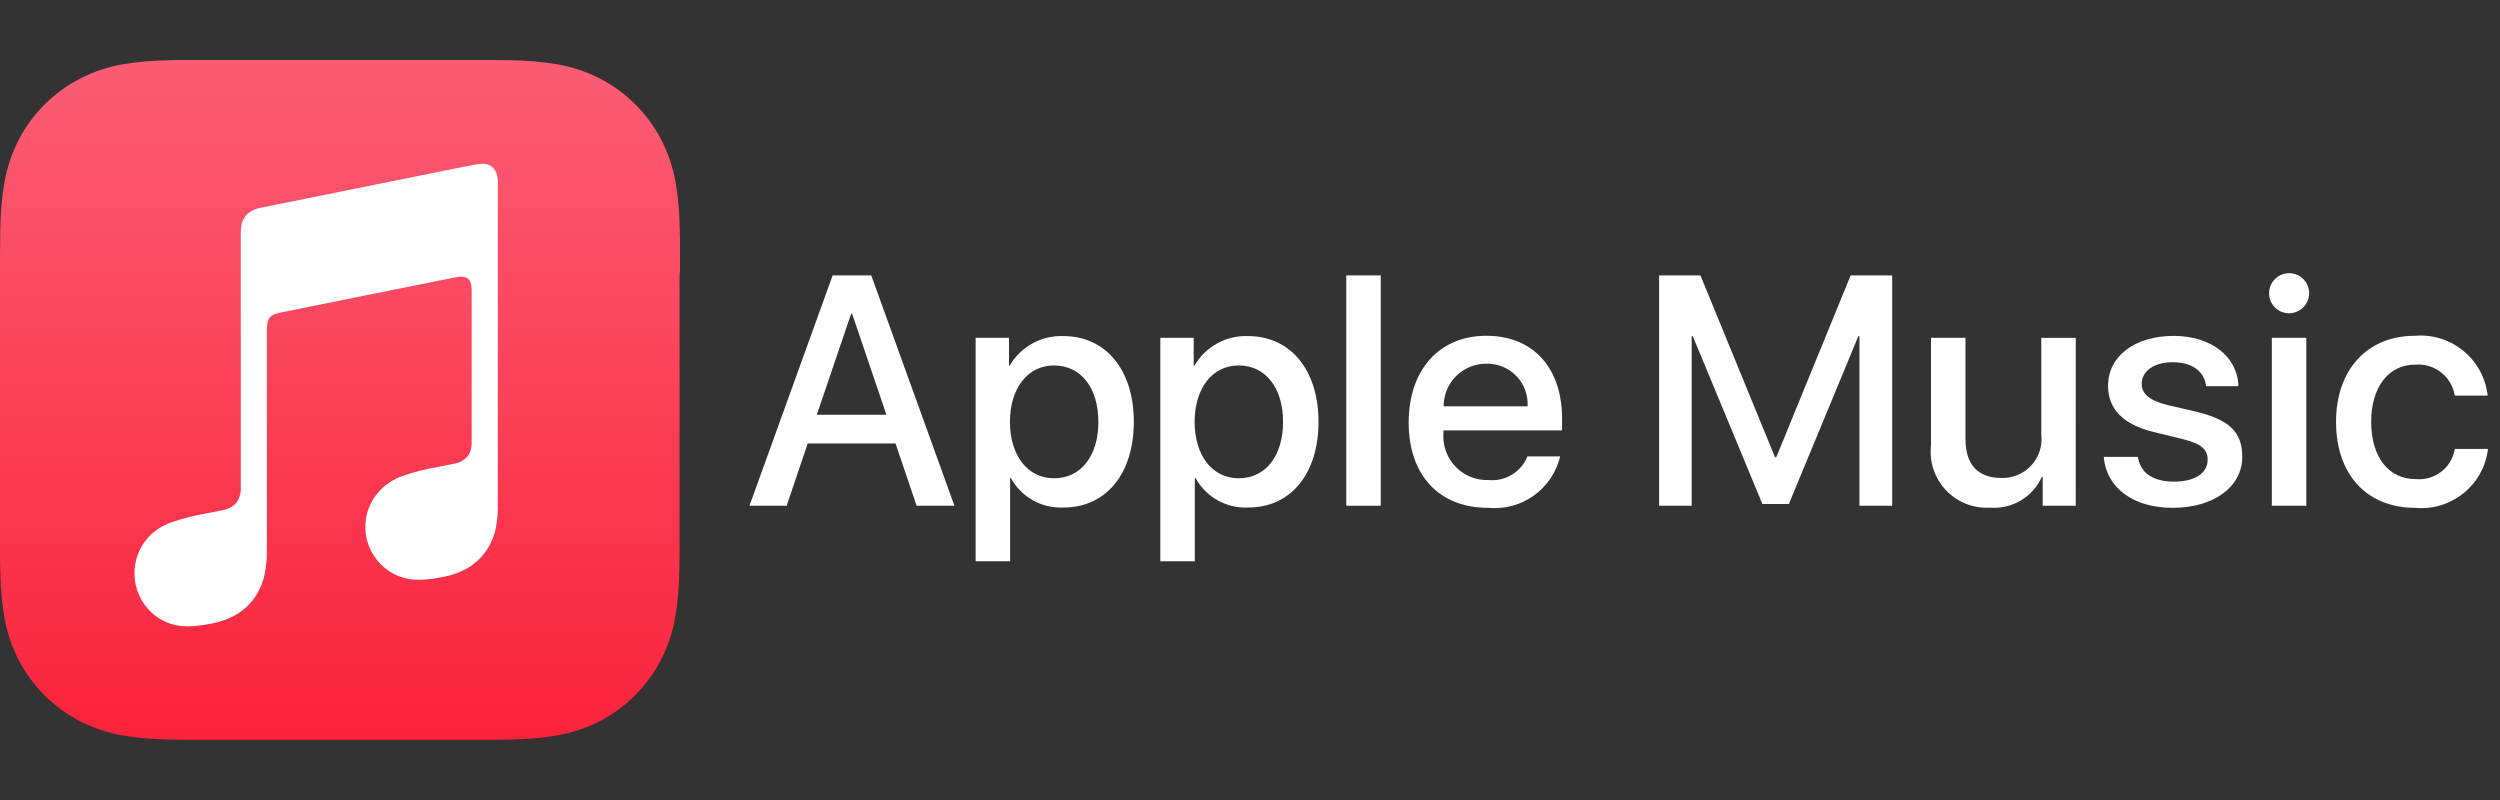 <svg xmlns="http://www.w3.org/2000/svg" width="125" height="40" viewBox="0 0 125 40" fill="none"><rect x="0" y="0" width="125" height="40" fill="#333333" stroke="none"/><path d="M44.776 22.173H40.386L39.333 25.286H37.474L41.632 13.77H43.563L47.721 25.286H45.83L44.776 22.173ZM40.841 20.737H44.32L42.605 15.685H42.557L40.841 20.737Z" fill="white"></path><path d="M56.691 21.089C56.691 23.699 55.294 25.375 53.187 25.375C52.098 25.432 51.072 24.862 50.546 23.907H50.506V28.064H48.782V16.891H50.45V18.288H50.482C51.032 17.338 52.059 16.767 53.156 16.803C55.287 16.803 56.691 18.487 56.691 21.089ZM54.919 21.089C54.919 19.39 54.042 18.272 52.7 18.272C51.384 18.272 50.498 19.413 50.498 21.089C50.498 22.781 51.384 23.914 52.7 23.914C54.041 23.914 54.919 22.805 54.919 21.089Z" fill="white"></path><path d="M65.925 21.089C65.925 23.699 64.528 25.375 62.422 25.375C61.332 25.432 60.306 24.862 59.78 23.907H59.741V28.064H58.017V16.891H59.685V18.288H59.717C60.266 17.338 61.294 16.767 62.39 16.803C64.52 16.803 65.925 18.487 65.925 21.089ZM64.153 21.089C64.153 19.39 63.275 18.272 61.934 18.272C60.617 18.272 59.731 19.413 59.731 21.089C59.731 22.781 60.617 23.914 61.934 23.914C63.275 23.914 64.153 22.805 64.153 21.089Z" fill="white"></path><path d="M67.314 13.77H69.037V25.287H67.314V13.77Z" fill="white"></path><path d="M78.008 22.821C77.616 24.462 76.071 25.56 74.392 25.39C71.951 25.39 70.434 23.754 70.434 21.129C70.434 18.495 71.958 16.788 74.321 16.788C76.643 16.788 78.104 18.384 78.104 20.929V21.52H72.174V21.624C72.119 22.249 72.334 22.868 72.767 23.323C73.199 23.779 73.805 24.026 74.433 24.002C75.269 24.08 76.058 23.6 76.372 22.821H78.008ZM72.182 20.315H76.38C76.411 19.753 76.207 19.203 75.816 18.8C75.425 18.395 74.883 18.172 74.321 18.184C73.754 18.18 73.208 18.404 72.807 18.804C72.405 19.203 72.181 19.747 72.182 20.315Z" fill="white"></path><path d="M92.972 25.287V16.811H92.916L89.444 25.199H88.119L84.64 16.811H84.585V25.287H82.956V13.77H85.022L88.75 22.86H88.815L92.533 13.77H94.609V25.287H92.972Z" fill="white"></path><path d="M103.787 25.287H102.136V23.842H102.095C101.641 24.854 100.6 25.471 99.494 25.382C98.67 25.43 97.868 25.113 97.3 24.514C96.733 23.915 96.458 23.097 96.55 22.278V16.891H98.274V21.943C98.274 23.22 98.88 23.898 100.069 23.898C100.634 23.917 101.181 23.688 101.565 23.271C101.948 22.854 102.13 22.29 102.064 21.728V16.892H103.788L103.787 25.287Z" fill="white"></path><path d="M108.689 16.795C110.548 16.795 111.881 17.825 111.921 19.309H110.302C110.229 18.567 109.6 18.112 108.642 18.112C107.707 18.112 107.085 18.543 107.085 19.198C107.085 19.7 107.5 20.035 108.371 20.251L109.783 20.578C111.475 20.985 112.113 21.608 112.113 22.837C112.113 24.354 110.677 25.391 108.626 25.391C106.647 25.391 105.313 24.378 105.187 22.845H106.894C107.015 23.652 107.66 24.082 108.706 24.082C109.735 24.082 110.383 23.659 110.383 22.988C110.383 22.47 110.063 22.191 109.186 21.967L107.685 21.6C106.169 21.233 105.403 20.459 105.403 19.295C105.401 17.809 106.733 16.795 108.689 16.795Z" fill="white"></path><path d="M113.455 14.68C113.447 14.272 113.686 13.901 114.061 13.74C114.435 13.579 114.869 13.66 115.159 13.946C115.45 14.232 115.538 14.664 115.383 15.041C115.227 15.418 114.859 15.663 114.453 15.662C113.906 15.665 113.461 15.226 113.455 14.68ZM113.591 16.891H115.315V25.287H113.591V16.891Z" fill="white"></path><path d="M122.74 19.779C122.584 18.827 121.723 18.154 120.761 18.231C119.437 18.231 118.559 19.341 118.559 21.089C118.559 22.876 119.444 23.954 120.778 23.954C121.728 24.049 122.589 23.388 122.741 22.446H124.4C124.186 24.252 122.571 25.557 120.761 25.392C118.367 25.392 116.802 23.755 116.802 21.09C116.802 18.48 118.366 16.789 120.744 16.789C122.567 16.634 124.182 17.962 124.383 19.78L122.74 19.779Z" fill="white"></path><path fill-rule="evenodd" clip-rule="evenodd" d="M34 13.633C34 13.227 34 12.82 34 12.415C34 12.075 34 11.735 33.985 11.395C33.975 10.647 33.909 9.901 33.788 9.162C33.662 8.423 33.426 7.707 33.089 7.037C32.404 5.692 31.31 4.597 29.964 3.911C29.296 3.574 28.581 3.339 27.843 3.212C27.104 3.091 26.357 3.025 25.609 3.015C25.269 3.005 24.929 3.002 24.589 3H9.416C9.076 3 8.736 3 8.396 3.015C7.646 3.025 6.898 3.091 6.157 3.212C5.419 3.338 4.704 3.575 4.036 3.913C2.692 4.598 1.599 5.69 0.913 7.034C0.575 7.703 0.34 8.419 0.214 9.157C0.093 9.896 0.027 10.643 0.017 11.391C0.007 11.731 0.003 12.071 0.002 12.411C0.001 12.823 0 13.23 0 13.633V26.361C0 26.766 0 27.172 0 27.58C0 27.92 0 28.26 0.015 28.6C0.025 29.349 0.091 30.096 0.212 30.834C0.338 31.573 0.574 32.288 0.911 32.957C1.597 34.301 2.69 35.394 4.034 36.079C4.703 36.416 5.418 36.652 6.156 36.779C6.894 36.901 7.641 36.966 8.389 36.974C8.729 36.985 9.069 36.988 9.409 36.99C9.816 36.99 10.222 36.99 10.628 36.99H24.568C24.908 36.99 25.248 36.99 25.588 36.974C26.337 36.966 27.084 36.901 27.822 36.779C28.561 36.653 29.277 36.417 29.945 36.079C31.289 35.393 32.381 34.3 33.067 32.957C33.405 32.288 33.641 31.573 33.767 30.834C33.889 30.096 33.954 29.349 33.963 28.6C33.973 28.26 33.976 27.92 33.978 27.58C33.978 27.174 33.978 26.768 33.978 26.361V13.633H34Z" fill="url(#paint0_linear)"></path><path fill-rule="evenodd" clip-rule="evenodd" d="M24.036 8.193C23.954 8.193 23.223 8.329 23.135 8.348L13.03 10.388C12.8 10.428 12.583 10.525 12.399 10.67C12.209 10.84 12.088 11.073 12.059 11.326C12.044 11.439 12.037 11.553 12.037 11.666V24.314C12.065 24.608 11.985 24.901 11.813 25.141C11.623 25.354 11.36 25.488 11.075 25.518L10.415 25.651C9.78 25.756 9.154 25.914 8.546 26.125C8.129 26.274 7.751 26.517 7.442 26.834C6.434 27.92 6.494 29.618 7.577 30.63C7.92 30.949 8.345 31.167 8.804 31.259C9.314 31.361 9.843 31.325 10.626 31.167C11.042 31.09 11.441 30.943 11.808 30.732C12.176 30.515 12.494 30.221 12.738 29.87C12.981 29.52 13.149 29.122 13.232 28.704C13.315 28.292 13.353 27.873 13.345 27.453V16.486C13.345 15.898 13.515 15.743 13.986 15.636C13.986 15.636 22.385 13.936 22.778 13.866C23.324 13.761 23.582 13.917 23.582 14.49V21.97C23.582 22.266 23.582 22.567 23.376 22.82C23.186 23.033 22.924 23.167 22.64 23.196L21.979 23.33C21.343 23.435 20.718 23.593 20.109 23.803C19.693 23.953 19.316 24.195 19.006 24.512C18.509 25.028 18.243 25.723 18.268 26.438C18.294 27.154 18.608 27.828 19.14 28.308C19.484 28.624 19.909 28.84 20.367 28.932C20.877 29.034 21.408 28.996 22.191 28.84C22.606 28.764 23.005 28.619 23.371 28.41C23.74 28.194 24.057 27.9 24.301 27.55C24.544 27.199 24.712 26.802 24.796 26.383C24.873 25.971 24.905 25.55 24.891 25.131V9.086C24.889 8.505 24.583 8.146 24.036 8.193Z" fill="white"></path><defs><linearGradient id="paint0_linear" x1="17" y1="36.866" x2="17" y2="3.731" gradientUnits="userSpaceOnUse"><stop stop-color="#FA233B"></stop><stop offset="1" stop-color="#FB5C74"></stop></linearGradient></defs></svg>
